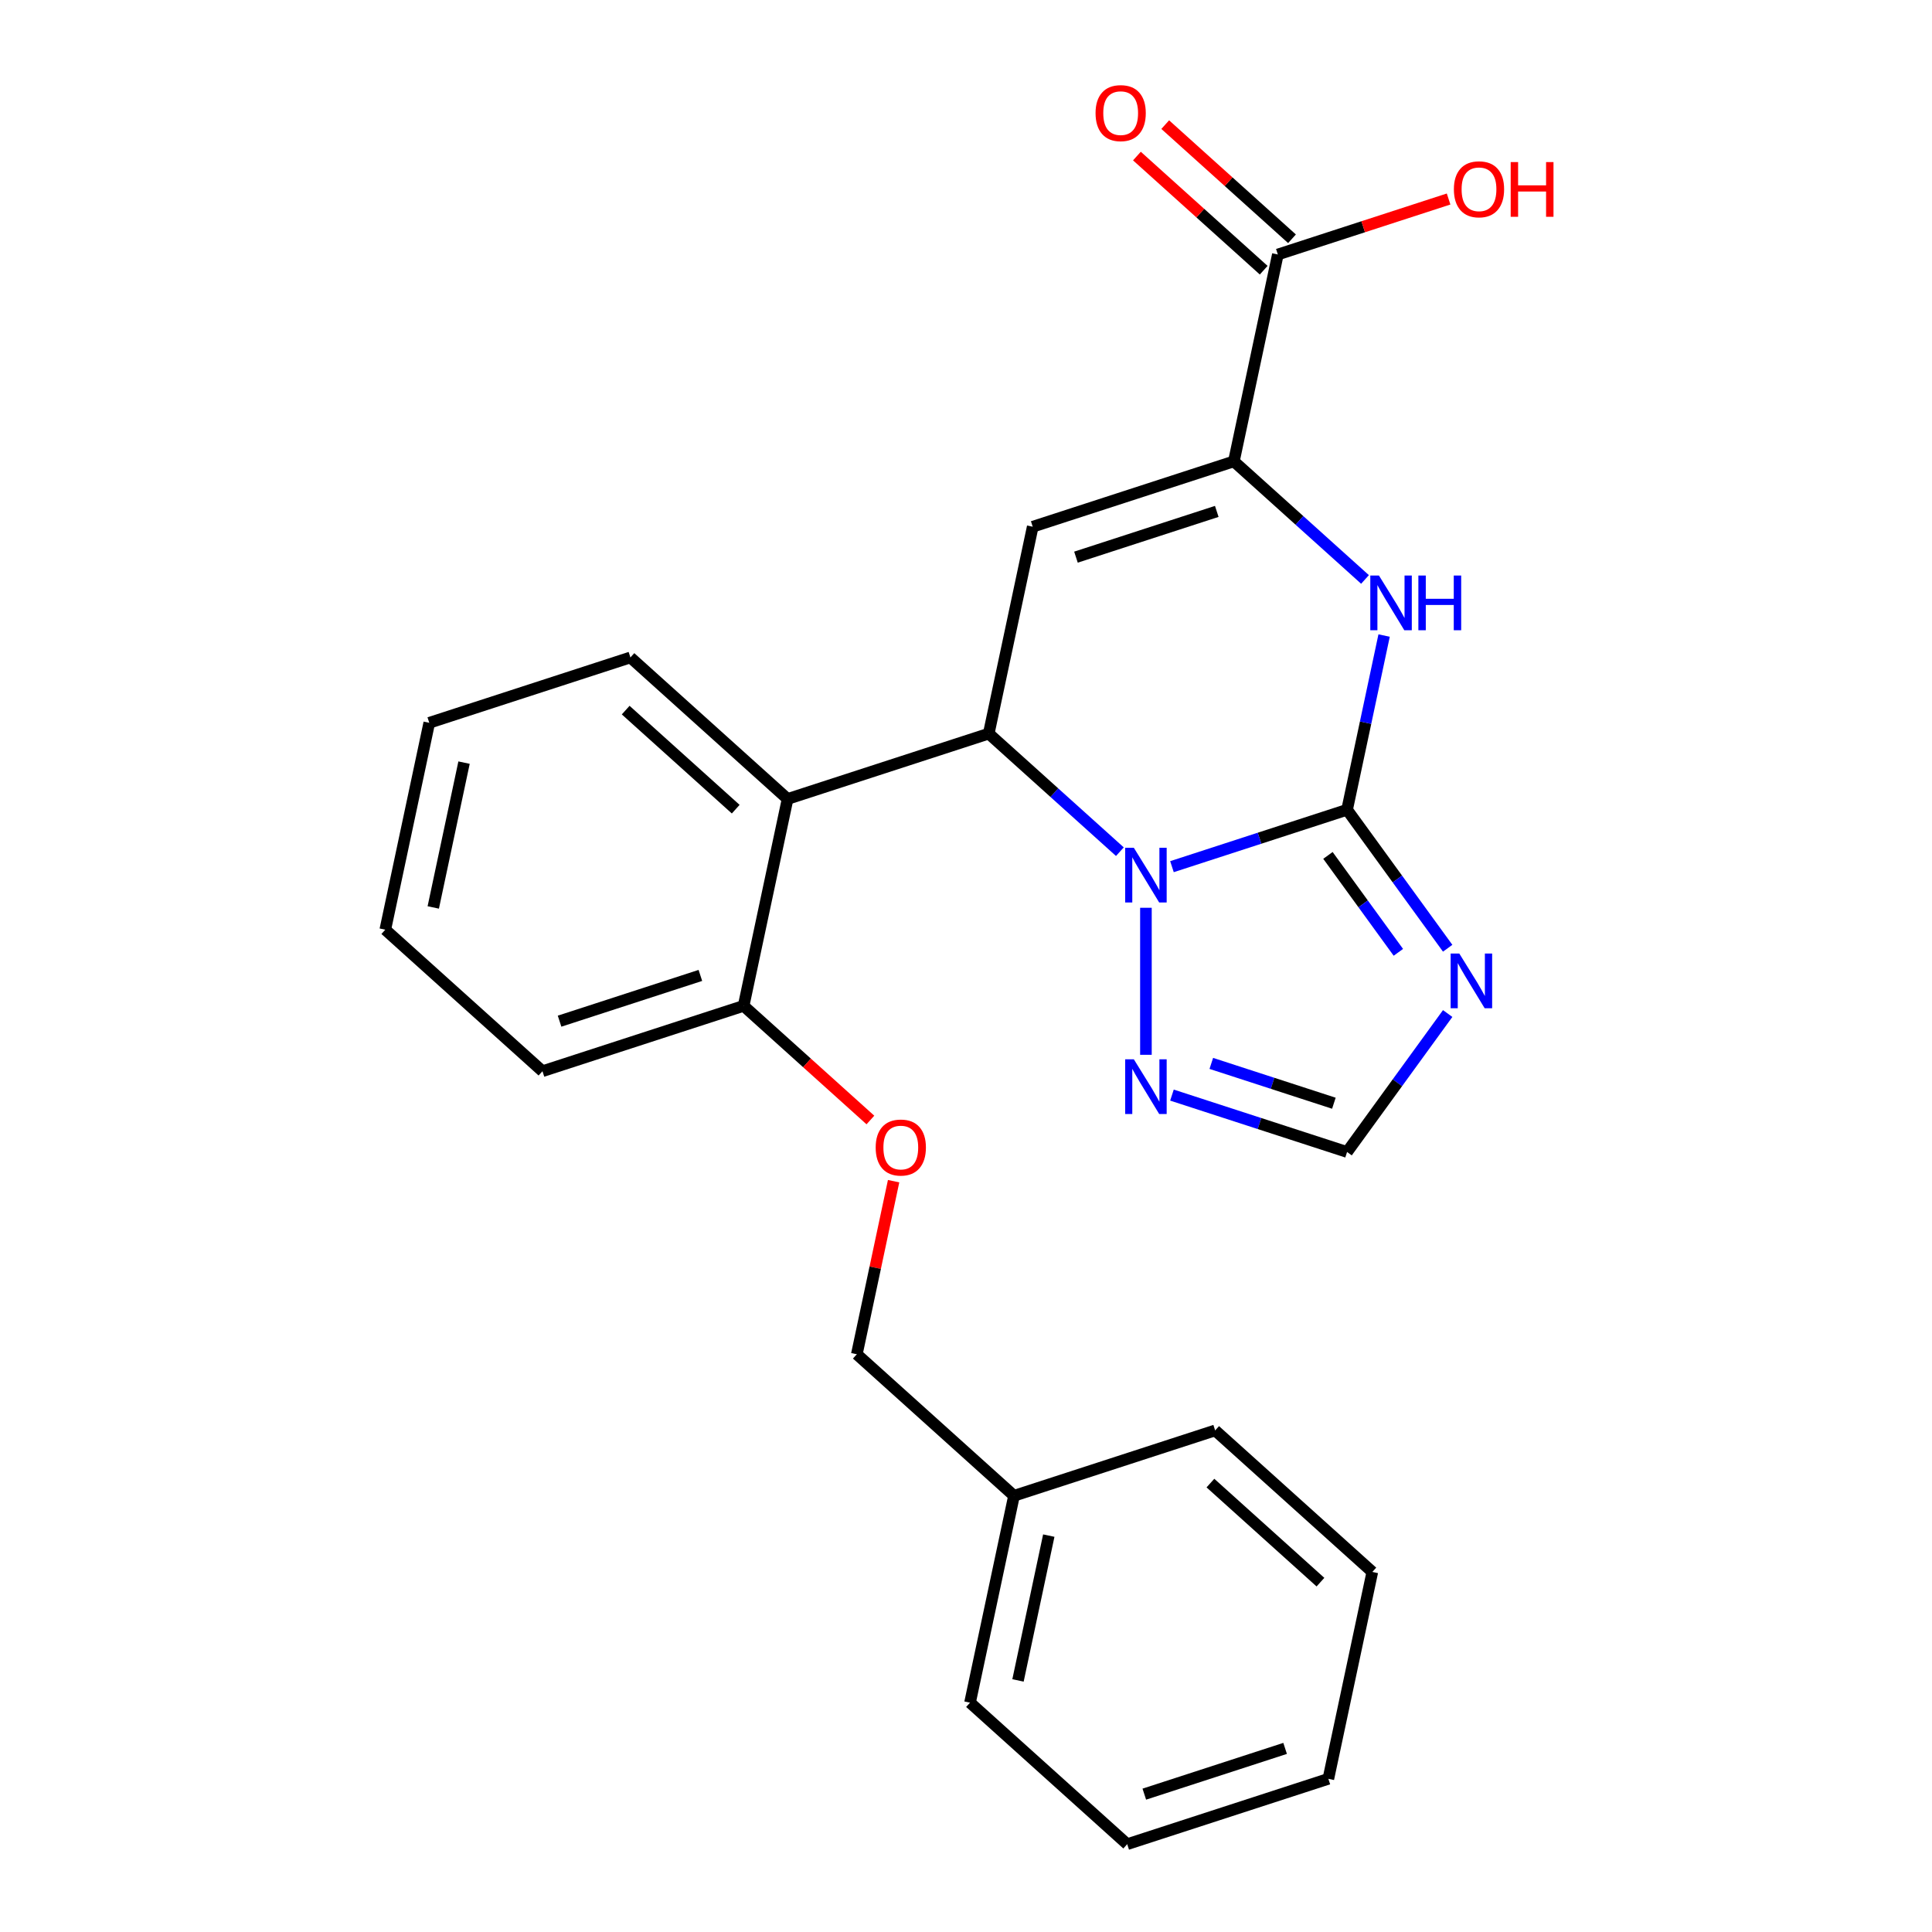 <?xml version='1.0' encoding='iso-8859-1'?>
<svg version='1.1' baseProfile='full'
              xmlns='http://www.w3.org/2000/svg'
                      xmlns:rdkit='http://www.rdkit.org/xml'
                      xmlns:xlink='http://www.w3.org/1999/xlink'
                  xml:space='preserve'
width='1000px' height='1000px' viewBox='0 0 1000 1000'>
<!-- END OF HEADER -->
<rect style='opacity:1.0;fill:#FFFFFF;stroke:none' width='1000' height='1000' x='0' y='0'> </rect>
<path class='bond-0' d='M 697.244,419.138 L 651.924,433.863' style='fill:none;fill-rule:evenodd;stroke:#000000;stroke-width:6px;stroke-linecap:butt;stroke-linejoin:miter;stroke-opacity:1' />
<path class='bond-0' d='M 651.924,433.863 L 606.605,448.588' style='fill:none;fill-rule:evenodd;stroke:#0000FF;stroke-width:6px;stroke-linecap:butt;stroke-linejoin:miter;stroke-opacity:1' />
<path class='bond-4' d='M 697.244,419.138 L 706.829,374.045' style='fill:none;fill-rule:evenodd;stroke:#000000;stroke-width:6px;stroke-linecap:butt;stroke-linejoin:miter;stroke-opacity:1' />
<path class='bond-4' d='M 706.829,374.045 L 716.413,328.953' style='fill:none;fill-rule:evenodd;stroke:#0000FF;stroke-width:6px;stroke-linecap:butt;stroke-linejoin:miter;stroke-opacity:1' />
<path class='bond-5' d='M 697.244,419.138 L 723.279,454.972' style='fill:none;fill-rule:evenodd;stroke:#000000;stroke-width:6px;stroke-linecap:butt;stroke-linejoin:miter;stroke-opacity:1' />
<path class='bond-5' d='M 723.279,454.972 L 749.315,490.807' style='fill:none;fill-rule:evenodd;stroke:#0000FF;stroke-width:6px;stroke-linecap:butt;stroke-linejoin:miter;stroke-opacity:1' />
<path class='bond-5' d='M 687.341,442.758 L 705.566,467.842' style='fill:none;fill-rule:evenodd;stroke:#000000;stroke-width:6px;stroke-linecap:butt;stroke-linejoin:miter;stroke-opacity:1' />
<path class='bond-5' d='M 705.566,467.842 L 723.791,492.926' style='fill:none;fill-rule:evenodd;stroke:#0000FF;stroke-width:6px;stroke-linecap:butt;stroke-linejoin:miter;stroke-opacity:1' />
<path class='bond-1' d='M 579.651,440.832 L 545.712,410.274' style='fill:none;fill-rule:evenodd;stroke:#0000FF;stroke-width:6px;stroke-linecap:butt;stroke-linejoin:miter;stroke-opacity:1' />
<path class='bond-1' d='M 545.712,410.274 L 511.773,379.715' style='fill:none;fill-rule:evenodd;stroke:#000000;stroke-width:6px;stroke-linecap:butt;stroke-linejoin:miter;stroke-opacity:1' />
<path class='bond-6' d='M 593.128,469.864 L 593.128,545.966' style='fill:none;fill-rule:evenodd;stroke:#0000FF;stroke-width:6px;stroke-linecap:butt;stroke-linejoin:miter;stroke-opacity:1' />
<path class='bond-7' d='M 511.773,379.715 L 407.657,413.544' style='fill:none;fill-rule:evenodd;stroke:#000000;stroke-width:6px;stroke-linecap:butt;stroke-linejoin:miter;stroke-opacity:1' />
<path class='bond-26' d='M 511.773,379.715 L 534.534,272.633' style='fill:none;fill-rule:evenodd;stroke:#000000;stroke-width:6px;stroke-linecap:butt;stroke-linejoin:miter;stroke-opacity:1' />
<path class='bond-2' d='M 534.534,272.633 L 638.65,238.804' style='fill:none;fill-rule:evenodd;stroke:#000000;stroke-width:6px;stroke-linecap:butt;stroke-linejoin:miter;stroke-opacity:1' />
<path class='bond-2' d='M 556.917,288.382 L 629.798,264.701' style='fill:none;fill-rule:evenodd;stroke:#000000;stroke-width:6px;stroke-linecap:butt;stroke-linejoin:miter;stroke-opacity:1' />
<path class='bond-3' d='M 638.65,238.804 L 672.589,269.363' style='fill:none;fill-rule:evenodd;stroke:#000000;stroke-width:6px;stroke-linecap:butt;stroke-linejoin:miter;stroke-opacity:1' />
<path class='bond-3' d='M 672.589,269.363 L 706.528,299.922' style='fill:none;fill-rule:evenodd;stroke:#0000FF;stroke-width:6px;stroke-linecap:butt;stroke-linejoin:miter;stroke-opacity:1' />
<path class='bond-9' d='M 638.65,238.804 L 661.411,131.722' style='fill:none;fill-rule:evenodd;stroke:#000000;stroke-width:6px;stroke-linecap:butt;stroke-linejoin:miter;stroke-opacity:1' />
<path class='bond-8' d='M 749.315,524.601 L 723.279,560.435' style='fill:none;fill-rule:evenodd;stroke:#0000FF;stroke-width:6px;stroke-linecap:butt;stroke-linejoin:miter;stroke-opacity:1' />
<path class='bond-8' d='M 723.279,560.435 L 697.244,596.27' style='fill:none;fill-rule:evenodd;stroke:#000000;stroke-width:6px;stroke-linecap:butt;stroke-linejoin:miter;stroke-opacity:1' />
<path class='bond-25' d='M 606.605,566.82 L 651.924,581.545' style='fill:none;fill-rule:evenodd;stroke:#0000FF;stroke-width:6px;stroke-linecap:butt;stroke-linejoin:miter;stroke-opacity:1' />
<path class='bond-25' d='M 651.924,581.545 L 697.244,596.27' style='fill:none;fill-rule:evenodd;stroke:#000000;stroke-width:6px;stroke-linecap:butt;stroke-linejoin:miter;stroke-opacity:1' />
<path class='bond-25' d='M 626.967,550.414 L 658.69,560.722' style='fill:none;fill-rule:evenodd;stroke:#0000FF;stroke-width:6px;stroke-linecap:butt;stroke-linejoin:miter;stroke-opacity:1' />
<path class='bond-25' d='M 658.69,560.722 L 690.414,571.029' style='fill:none;fill-rule:evenodd;stroke:#000000;stroke-width:6px;stroke-linecap:butt;stroke-linejoin:miter;stroke-opacity:1' />
<path class='bond-10' d='M 407.657,413.544 L 384.897,520.626' style='fill:none;fill-rule:evenodd;stroke:#000000;stroke-width:6px;stroke-linecap:butt;stroke-linejoin:miter;stroke-opacity:1' />
<path class='bond-15' d='M 407.657,413.544 L 326.303,340.292' style='fill:none;fill-rule:evenodd;stroke:#000000;stroke-width:6px;stroke-linecap:butt;stroke-linejoin:miter;stroke-opacity:1' />
<path class='bond-15' d='M 380.804,418.827 L 323.855,367.551' style='fill:none;fill-rule:evenodd;stroke:#000000;stroke-width:6px;stroke-linecap:butt;stroke-linejoin:miter;stroke-opacity:1' />
<path class='bond-12' d='M 668.736,123.587 L 635.927,94.046' style='fill:none;fill-rule:evenodd;stroke:#000000;stroke-width:6px;stroke-linecap:butt;stroke-linejoin:miter;stroke-opacity:1' />
<path class='bond-12' d='M 635.927,94.046 L 603.118,64.504' style='fill:none;fill-rule:evenodd;stroke:#FF0000;stroke-width:6px;stroke-linecap:butt;stroke-linejoin:miter;stroke-opacity:1' />
<path class='bond-12' d='M 654.086,139.858 L 621.277,110.316' style='fill:none;fill-rule:evenodd;stroke:#000000;stroke-width:6px;stroke-linecap:butt;stroke-linejoin:miter;stroke-opacity:1' />
<path class='bond-12' d='M 621.277,110.316 L 588.468,80.775' style='fill:none;fill-rule:evenodd;stroke:#FF0000;stroke-width:6px;stroke-linecap:butt;stroke-linejoin:miter;stroke-opacity:1' />
<path class='bond-13' d='M 661.411,131.722 L 705.6,117.364' style='fill:none;fill-rule:evenodd;stroke:#000000;stroke-width:6px;stroke-linecap:butt;stroke-linejoin:miter;stroke-opacity:1' />
<path class='bond-13' d='M 705.6,117.364 L 749.79,103.006' style='fill:none;fill-rule:evenodd;stroke:#FF0000;stroke-width:6px;stroke-linecap:butt;stroke-linejoin:miter;stroke-opacity:1' />
<path class='bond-11' d='M 384.897,520.626 L 417.706,550.167' style='fill:none;fill-rule:evenodd;stroke:#000000;stroke-width:6px;stroke-linecap:butt;stroke-linejoin:miter;stroke-opacity:1' />
<path class='bond-11' d='M 417.706,550.167 L 450.515,579.708' style='fill:none;fill-rule:evenodd;stroke:#FF0000;stroke-width:6px;stroke-linecap:butt;stroke-linejoin:miter;stroke-opacity:1' />
<path class='bond-17' d='M 384.897,520.626 L 280.781,554.455' style='fill:none;fill-rule:evenodd;stroke:#000000;stroke-width:6px;stroke-linecap:butt;stroke-linejoin:miter;stroke-opacity:1' />
<path class='bond-17' d='M 362.513,504.877 L 289.632,528.557' style='fill:none;fill-rule:evenodd;stroke:#000000;stroke-width:6px;stroke-linecap:butt;stroke-linejoin:miter;stroke-opacity:1' />
<path class='bond-14' d='M 462.532,611.375 L 453.012,656.167' style='fill:none;fill-rule:evenodd;stroke:#FF0000;stroke-width:6px;stroke-linecap:butt;stroke-linejoin:miter;stroke-opacity:1' />
<path class='bond-14' d='M 453.012,656.167 L 443.491,700.959' style='fill:none;fill-rule:evenodd;stroke:#000000;stroke-width:6px;stroke-linecap:butt;stroke-linejoin:miter;stroke-opacity:1' />
<path class='bond-16' d='M 443.491,700.959 L 524.846,774.212' style='fill:none;fill-rule:evenodd;stroke:#000000;stroke-width:6px;stroke-linecap:butt;stroke-linejoin:miter;stroke-opacity:1' />
<path class='bond-20' d='M 326.303,340.292 L 222.187,374.121' style='fill:none;fill-rule:evenodd;stroke:#000000;stroke-width:6px;stroke-linecap:butt;stroke-linejoin:miter;stroke-opacity:1' />
<path class='bond-18' d='M 524.846,774.212 L 502.085,881.293' style='fill:none;fill-rule:evenodd;stroke:#000000;stroke-width:6px;stroke-linecap:butt;stroke-linejoin:miter;stroke-opacity:1' />
<path class='bond-18' d='M 542.848,794.826 L 526.915,869.783' style='fill:none;fill-rule:evenodd;stroke:#000000;stroke-width:6px;stroke-linecap:butt;stroke-linejoin:miter;stroke-opacity:1' />
<path class='bond-19' d='M 524.846,774.212 L 628.961,740.382' style='fill:none;fill-rule:evenodd;stroke:#000000;stroke-width:6px;stroke-linecap:butt;stroke-linejoin:miter;stroke-opacity:1' />
<path class='bond-27' d='M 280.781,554.455 L 199.426,481.203' style='fill:none;fill-rule:evenodd;stroke:#000000;stroke-width:6px;stroke-linecap:butt;stroke-linejoin:miter;stroke-opacity:1' />
<path class='bond-23' d='M 502.085,881.293 L 583.44,954.545' style='fill:none;fill-rule:evenodd;stroke:#000000;stroke-width:6px;stroke-linecap:butt;stroke-linejoin:miter;stroke-opacity:1' />
<path class='bond-22' d='M 628.961,740.382 L 710.316,813.635' style='fill:none;fill-rule:evenodd;stroke:#000000;stroke-width:6px;stroke-linecap:butt;stroke-linejoin:miter;stroke-opacity:1' />
<path class='bond-22' d='M 626.514,767.641 L 683.463,818.918' style='fill:none;fill-rule:evenodd;stroke:#000000;stroke-width:6px;stroke-linecap:butt;stroke-linejoin:miter;stroke-opacity:1' />
<path class='bond-21' d='M 222.187,374.121 L 199.426,481.203' style='fill:none;fill-rule:evenodd;stroke:#000000;stroke-width:6px;stroke-linecap:butt;stroke-linejoin:miter;stroke-opacity:1' />
<path class='bond-21' d='M 240.189,394.735 L 224.256,469.692' style='fill:none;fill-rule:evenodd;stroke:#000000;stroke-width:6px;stroke-linecap:butt;stroke-linejoin:miter;stroke-opacity:1' />
<path class='bond-24' d='M 710.316,813.635 L 687.555,920.716' style='fill:none;fill-rule:evenodd;stroke:#000000;stroke-width:6px;stroke-linecap:butt;stroke-linejoin:miter;stroke-opacity:1' />
<path class='bond-28' d='M 583.44,954.545 L 687.555,920.716' style='fill:none;fill-rule:evenodd;stroke:#000000;stroke-width:6px;stroke-linecap:butt;stroke-linejoin:miter;stroke-opacity:1' />
<path class='bond-28' d='M 592.291,928.648 L 665.172,904.967' style='fill:none;fill-rule:evenodd;stroke:#000000;stroke-width:6px;stroke-linecap:butt;stroke-linejoin:miter;stroke-opacity:1' />
<path  class='atom-1' d='M 586.868 438.807
L 596.148 453.807
Q 597.068 455.287, 598.548 457.967
Q 600.028 460.647, 600.108 460.807
L 600.108 438.807
L 603.868 438.807
L 603.868 467.127
L 599.988 467.127
L 590.028 450.727
Q 588.868 448.807, 587.628 446.607
Q 586.428 444.407, 586.068 443.727
L 586.068 467.127
L 582.388 467.127
L 582.388 438.807
L 586.868 438.807
' fill='#0000FF'/>
<path  class='atom-5' d='M 713.745 297.896
L 723.025 312.896
Q 723.945 314.376, 725.425 317.056
Q 726.905 319.736, 726.985 319.896
L 726.985 297.896
L 730.745 297.896
L 730.745 326.216
L 726.865 326.216
L 716.905 309.816
Q 715.745 307.896, 714.505 305.696
Q 713.305 303.496, 712.945 302.816
L 712.945 326.216
L 709.265 326.216
L 709.265 297.896
L 713.745 297.896
' fill='#0000FF'/>
<path  class='atom-5' d='M 734.145 297.896
L 737.985 297.896
L 737.985 309.936
L 752.465 309.936
L 752.465 297.896
L 756.305 297.896
L 756.305 326.216
L 752.465 326.216
L 752.465 313.136
L 737.985 313.136
L 737.985 326.216
L 734.145 326.216
L 734.145 297.896
' fill='#0000FF'/>
<path  class='atom-6' d='M 755.331 493.544
L 764.611 508.544
Q 765.531 510.024, 767.011 512.704
Q 768.491 515.384, 768.571 515.544
L 768.571 493.544
L 772.331 493.544
L 772.331 521.864
L 768.451 521.864
L 758.491 505.464
Q 757.331 503.544, 756.091 501.344
Q 754.891 499.144, 754.531 498.464
L 754.531 521.864
L 750.851 521.864
L 750.851 493.544
L 755.331 493.544
' fill='#0000FF'/>
<path  class='atom-7' d='M 586.868 548.281
L 596.148 563.281
Q 597.068 564.761, 598.548 567.441
Q 600.028 570.121, 600.108 570.281
L 600.108 548.281
L 603.868 548.281
L 603.868 576.601
L 599.988 576.601
L 590.028 560.201
Q 588.868 558.281, 587.628 556.081
Q 586.428 553.881, 586.068 553.201
L 586.068 576.601
L 582.388 576.601
L 582.388 548.281
L 586.868 548.281
' fill='#0000FF'/>
<path  class='atom-12' d='M 453.252 593.958
Q 453.252 587.158, 456.612 583.358
Q 459.972 579.558, 466.252 579.558
Q 472.532 579.558, 475.892 583.358
Q 479.252 587.158, 479.252 593.958
Q 479.252 600.838, 475.852 604.758
Q 472.452 608.638, 466.252 608.638
Q 460.012 608.638, 456.612 604.758
Q 453.252 600.878, 453.252 593.958
M 466.252 605.438
Q 470.572 605.438, 472.892 602.558
Q 475.252 599.638, 475.252 593.958
Q 475.252 588.398, 472.892 585.598
Q 470.572 582.758, 466.252 582.758
Q 461.932 582.758, 459.572 585.558
Q 457.252 588.358, 457.252 593.958
Q 457.252 599.678, 459.572 602.558
Q 461.932 605.438, 466.252 605.438
' fill='#FF0000'/>
<path  class='atom-13' d='M 567.056 58.55
Q 567.056 51.75, 570.416 47.95
Q 573.776 44.15, 580.056 44.15
Q 586.336 44.15, 589.696 47.95
Q 593.056 51.75, 593.056 58.55
Q 593.056 65.43, 589.656 69.35
Q 586.256 73.23, 580.056 73.23
Q 573.816 73.23, 570.416 69.35
Q 567.056 65.47, 567.056 58.55
M 580.056 70.03
Q 584.376 70.03, 586.696 67.15
Q 589.056 64.23, 589.056 58.55
Q 589.056 52.99, 586.696 50.19
Q 584.376 47.35, 580.056 47.35
Q 575.736 47.35, 573.376 50.15
Q 571.056 52.95, 571.056 58.55
Q 571.056 64.27, 573.376 67.15
Q 575.736 70.03, 580.056 70.03
' fill='#FF0000'/>
<path  class='atom-14' d='M 752.527 97.973
Q 752.527 91.173, 755.887 87.373
Q 759.247 83.573, 765.527 83.573
Q 771.807 83.573, 775.167 87.373
Q 778.527 91.173, 778.527 97.973
Q 778.527 104.853, 775.127 108.773
Q 771.727 112.653, 765.527 112.653
Q 759.287 112.653, 755.887 108.773
Q 752.527 104.893, 752.527 97.973
M 765.527 109.453
Q 769.847 109.453, 772.167 106.573
Q 774.527 103.653, 774.527 97.973
Q 774.527 92.413, 772.167 89.613
Q 769.847 86.773, 765.527 86.773
Q 761.207 86.773, 758.847 89.573
Q 756.527 92.373, 756.527 97.973
Q 756.527 103.693, 758.847 106.573
Q 761.207 109.453, 765.527 109.453
' fill='#FF0000'/>
<path  class='atom-14' d='M 781.927 83.893
L 785.767 83.893
L 785.767 95.933
L 800.247 95.933
L 800.247 83.893
L 804.087 83.893
L 804.087 112.213
L 800.247 112.213
L 800.247 99.133
L 785.767 99.133
L 785.767 112.213
L 781.927 112.213
L 781.927 83.893
' fill='#FF0000'/>
</svg>
